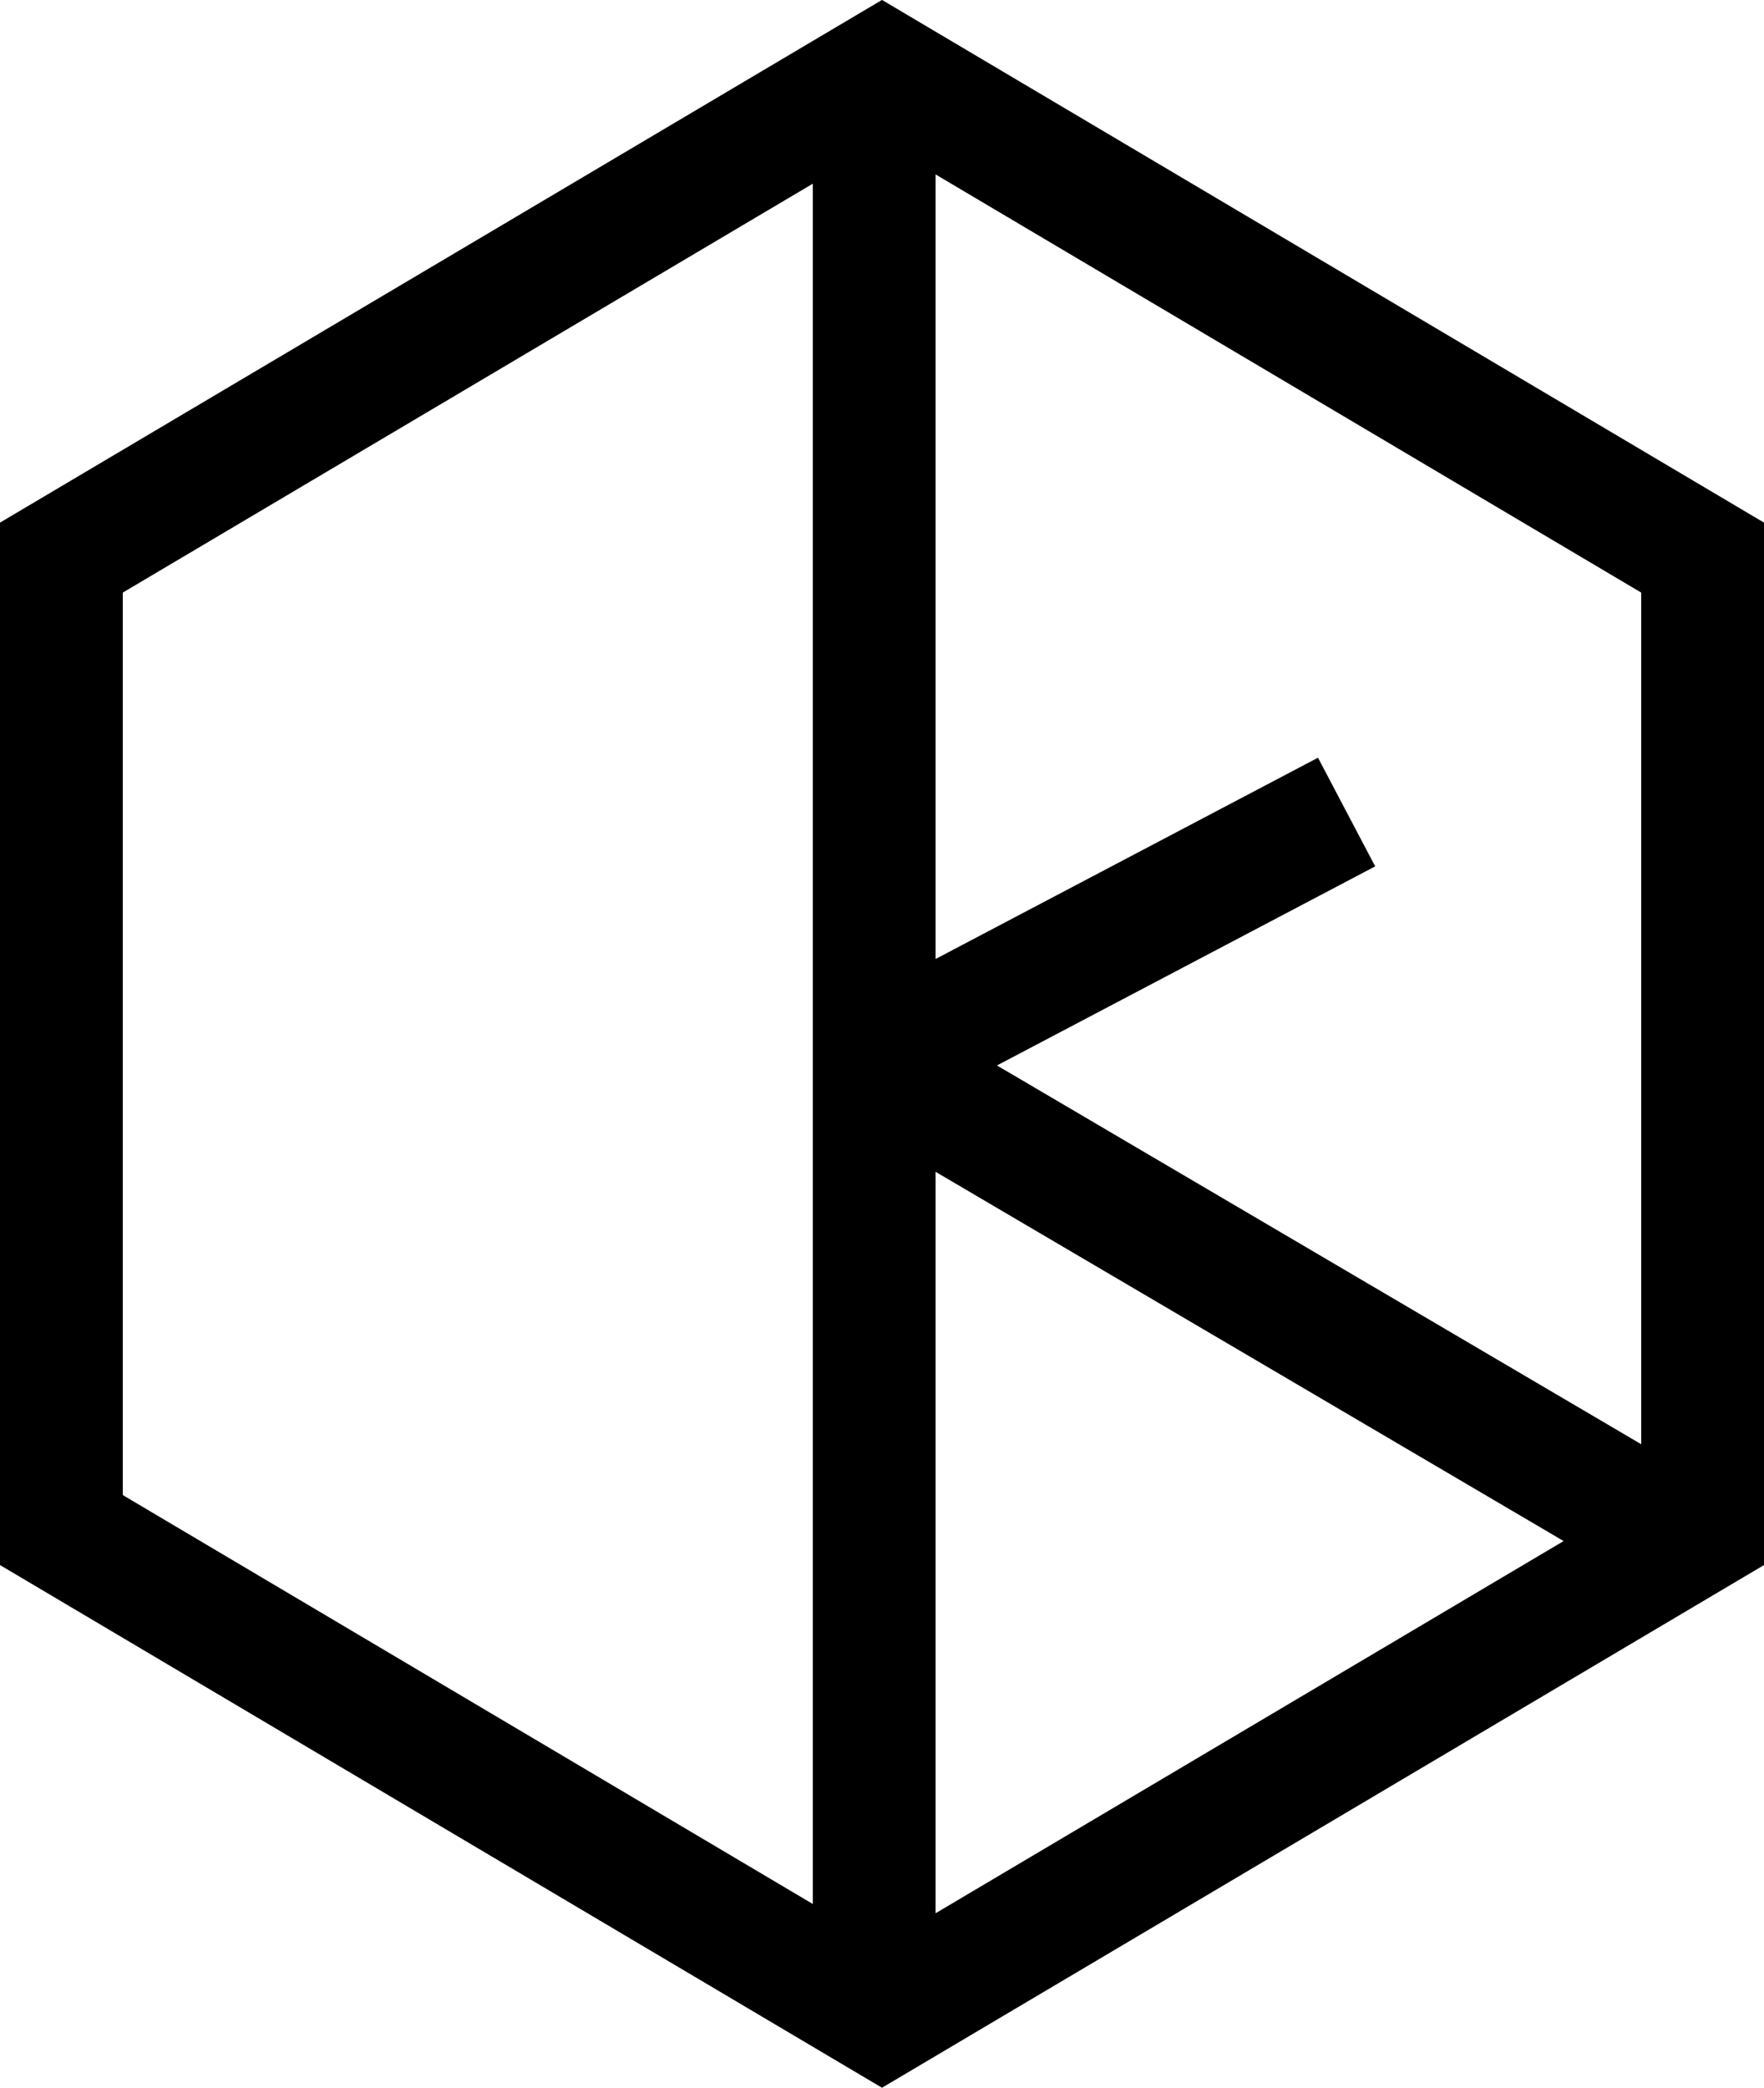 <?xml version="1.0" encoding="UTF-8"?> <svg xmlns="http://www.w3.org/2000/svg" viewBox="0 0 71.826 85"> <defs> <style> .cls-1 { fill: none; stroke: #000; stroke-width: 5px; } </style> </defs> <g id="Gruppe_500" data-name="Gruppe 500" transform="translate(-476.087 -1941.819)"> <g id="Gruppe_352" data-name="Gruppe 352" transform="translate(0 1619)"> <path id="Pfad_230" data-name="Pfad 230" class="cls-1" d="M0,0V-78.479" transform="translate(511.682 405.331)"></path> </g> <g id="Gruppe_353" data-name="Gruppe 353" transform="translate(0 1619)"> <path id="Pfad_231" data-name="Pfad 231" class="cls-1" d="M0,0,33.042,19.425" transform="translate(511.729 366.188)"></path> </g> <g id="Gruppe_354" data-name="Gruppe 354" transform="translate(0 1619)"> <path id="Pfad_232" data-name="Pfad 232" class="cls-1" d="M0,0,19.2-10.106" transform="translate(511.717 365.987)"></path> </g> <g id="Gruppe_355" data-name="Gruppe 355" transform="translate(0 1619)"> <path id="Pfad_233" data-name="Pfad 233" class="cls-1" d="M0,0V39.594l33.413,19.8,33.413-19.8V0L33.413-19.8Z" transform="translate(478.587 345.522)"></path> </g> </g> </svg> 